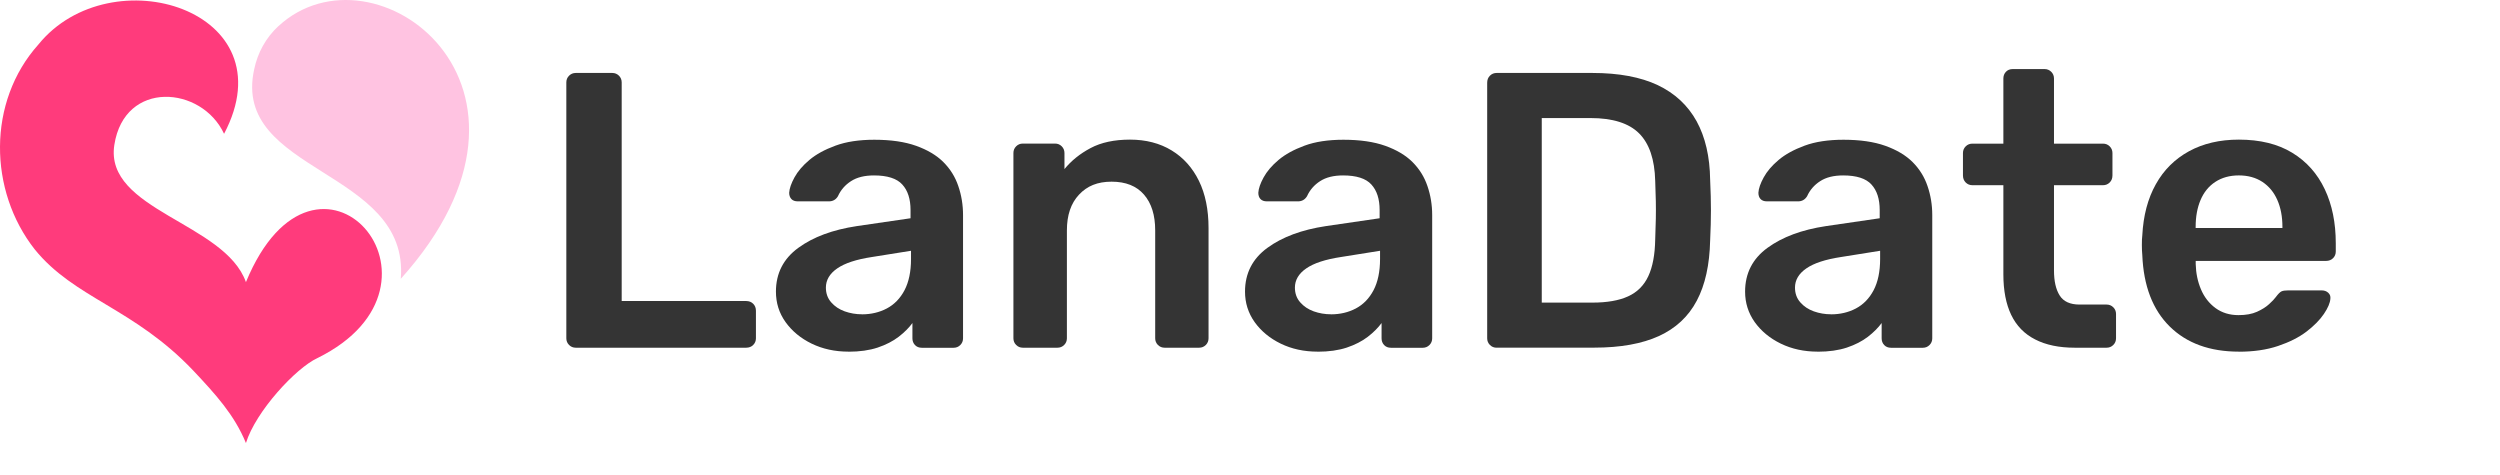 <svg width="158" height="30" viewBox="0 0 158 30" fill="none" xmlns="http://www.w3.org/2000/svg">
	
	<path d="M14.162 8.458C12.754 5.426 7.867 5.023 7.226 9.157C6.584 13.29 14.209 14.067 15.543 17.83C19.999 7.026 29.597 17.941 20.05 22.636C18.702 23.261 16.168 25.987 15.543 28C14.81 26.215 13.634 24.931 12.213 23.419C8.439 19.45 4.712 18.866 2.198 15.764C-0.722 12.057 -0.82 6.435 2.43 2.809C7 -2.82 18.289 0.631 14.159 8.461L14.162 8.458Z" fill="#FF3B7C"/>
    <path d="M17.596 1.653C23.639 -3.929 36.285 5.437 25.329 17.622C25.904 10.68 14.616 10.948 16.064 4.382C16.282 3.337 16.803 2.382 17.593 1.653H17.596Z" fill="#FFC3E1"/>
	<g transform="translate(35, 4)">
    <path d="M1.387 17.975C1.222 17.975 1.08 17.918 0.965 17.802C0.85 17.687 0.792 17.545 0.792 17.38V1.207C0.792 1.041 0.85 0.899 0.965 0.784C1.08 0.669 1.222 0.611 1.387 0.611H3.696C3.861 0.611 4.003 0.669 4.118 0.784C4.233 0.899 4.291 1.041 4.291 1.207V15.025H12.157C12.337 15.025 12.487 15.083 12.602 15.198C12.717 15.313 12.775 15.463 12.775 15.644V17.38C12.775 17.545 12.717 17.687 12.602 17.802C12.487 17.918 12.337 17.975 12.157 17.975H1.391H1.387Z" fill="#343434"/>
    <path d="M18.628 18.224C17.768 18.224 16.992 18.055 16.297 17.718C15.602 17.38 15.053 16.922 14.645 16.354C14.238 15.782 14.039 15.144 14.039 14.43C14.039 13.274 14.511 12.352 15.452 11.665C16.393 10.977 17.626 10.52 19.147 10.29L22.546 9.794V9.272C22.546 8.577 22.373 8.039 22.023 7.659C21.678 7.279 21.082 7.087 20.237 7.087C19.642 7.087 19.158 7.206 18.786 7.448C18.413 7.686 18.137 8.004 17.956 8.404C17.826 8.619 17.634 8.726 17.384 8.726H15.425C15.245 8.726 15.106 8.677 15.014 8.577C14.922 8.477 14.876 8.346 14.876 8.181C14.891 7.916 15.003 7.593 15.21 7.213C15.417 6.833 15.732 6.464 16.151 6.111C16.573 5.754 17.123 5.454 17.802 5.205C18.482 4.955 19.3 4.832 20.257 4.832C21.297 4.832 22.181 4.959 22.899 5.216C23.617 5.473 24.193 5.815 24.623 6.245C25.054 6.676 25.369 7.179 25.564 7.759C25.764 8.339 25.864 8.949 25.864 9.594V17.383C25.864 17.549 25.806 17.691 25.691 17.806C25.576 17.921 25.434 17.979 25.269 17.979H23.26C23.079 17.979 22.934 17.921 22.826 17.806C22.718 17.691 22.665 17.549 22.665 17.383V16.416C22.45 16.711 22.162 17.003 21.797 17.284C21.432 17.564 20.99 17.791 20.468 17.967C19.945 18.14 19.331 18.228 18.62 18.228L18.628 18.224ZM19.473 15.866C20.053 15.866 20.575 15.743 21.048 15.494C21.52 15.244 21.893 14.86 22.166 14.342C22.438 13.823 22.576 13.162 22.576 12.371V11.849L20.095 12.245C19.12 12.394 18.39 12.633 17.914 12.963C17.434 13.293 17.196 13.7 17.196 14.176C17.196 14.541 17.307 14.852 17.53 15.106C17.753 15.363 18.037 15.551 18.386 15.678C18.732 15.801 19.097 15.863 19.477 15.863L19.473 15.866Z" fill="#343434"/>
    <path d="M29.643 17.975C29.478 17.975 29.336 17.917 29.221 17.802C29.105 17.687 29.048 17.545 29.048 17.379V5.669C29.048 5.504 29.105 5.362 29.221 5.247C29.336 5.131 29.478 5.074 29.643 5.074H31.679C31.844 5.074 31.986 5.131 32.101 5.247C32.216 5.362 32.274 5.504 32.274 5.669V6.687C32.704 6.157 33.253 5.715 33.925 5.358C34.594 5.001 35.427 4.824 36.418 4.824C37.409 4.824 38.304 5.051 39.049 5.508C39.794 5.961 40.366 6.602 40.773 7.432C41.177 8.258 41.38 9.253 41.38 10.409V17.379C41.38 17.545 41.323 17.687 41.208 17.802C41.092 17.917 40.95 17.975 40.785 17.975H38.603C38.438 17.975 38.296 17.917 38.181 17.802C38.066 17.687 38.008 17.545 38.008 17.379V10.558C38.008 9.598 37.774 8.845 37.301 8.3C36.829 7.755 36.149 7.482 35.254 7.482C34.359 7.482 33.707 7.755 33.196 8.3C32.681 8.845 32.428 9.598 32.428 10.558V17.379C32.428 17.545 32.37 17.687 32.255 17.802C32.14 17.917 31.997 17.975 31.832 17.975H29.651H29.643Z" fill="#343434"/>
    <path d="M48.274 18.224C47.414 18.224 46.638 18.055 45.943 17.718C45.248 17.38 44.699 16.922 44.291 16.354C43.888 15.782 43.685 15.144 43.685 14.43C43.685 13.274 44.157 12.352 45.098 11.665C46.039 10.977 47.272 10.52 48.793 10.29L52.192 9.794V9.272C52.192 8.577 52.019 8.039 51.669 7.659C51.324 7.279 50.728 7.087 49.883 7.087C49.288 7.087 48.804 7.206 48.432 7.448C48.059 7.686 47.783 8.004 47.602 8.404C47.468 8.619 47.279 8.726 47.03 8.726H45.071C44.891 8.726 44.752 8.677 44.66 8.577C44.568 8.477 44.526 8.346 44.526 8.181C44.541 7.916 44.652 7.593 44.86 7.213C45.067 6.833 45.382 6.464 45.801 6.111C46.223 5.754 46.773 5.454 47.448 5.205C48.124 4.955 48.946 4.832 49.907 4.832C50.947 4.832 51.831 4.959 52.549 5.216C53.267 5.473 53.843 5.815 54.273 6.245C54.703 6.676 55.018 7.179 55.214 7.759C55.414 8.339 55.514 8.949 55.514 9.594V17.383C55.514 17.549 55.456 17.691 55.341 17.806C55.226 17.921 55.084 17.979 54.919 17.979H52.91C52.729 17.979 52.583 17.921 52.476 17.806C52.368 17.691 52.315 17.549 52.315 17.383V16.416C52.099 16.711 51.812 17.003 51.447 17.284C51.082 17.564 50.64 17.791 50.118 17.967C49.595 18.14 48.981 18.228 48.27 18.228L48.274 18.224ZM49.115 15.866C49.695 15.866 50.218 15.743 50.69 15.494C51.162 15.244 51.535 14.86 51.808 14.342C52.08 13.823 52.219 13.162 52.219 12.371V11.849L49.737 12.245C48.762 12.394 48.032 12.633 47.556 12.963C47.076 13.293 46.838 13.7 46.838 14.176C46.838 14.541 46.949 14.852 47.172 15.106C47.395 15.363 47.679 15.551 48.028 15.678C48.374 15.801 48.739 15.863 49.119 15.863L49.115 15.866Z" fill="#343434"/>
    <path d="M59.585 17.975C59.42 17.975 59.278 17.918 59.163 17.802C59.047 17.687 58.99 17.545 58.99 17.38V1.23C58.99 1.049 59.047 0.899 59.163 0.784C59.278 0.669 59.42 0.611 59.585 0.611H65.638C67.309 0.611 68.684 0.869 69.767 1.379C70.85 1.894 71.668 2.655 72.225 3.661C72.778 4.671 73.062 5.904 73.081 7.356C73.116 8.085 73.131 8.727 73.131 9.291C73.131 9.856 73.116 10.49 73.081 11.2C73.047 12.736 72.766 14.008 72.236 15.006C71.706 16.009 70.907 16.75 69.844 17.238C68.776 17.725 67.416 17.971 65.761 17.971H59.585V17.975ZM62.439 15.125H65.638C66.564 15.125 67.316 14.995 67.896 14.73C68.476 14.465 68.903 14.038 69.175 13.451C69.448 12.863 69.594 12.091 69.609 11.131C69.625 10.636 69.64 10.201 69.648 9.829C69.655 9.456 69.655 9.084 69.648 8.711C69.64 8.339 69.628 7.912 69.609 7.432C69.575 6.077 69.237 5.074 68.591 4.429C67.946 3.784 66.921 3.461 65.515 3.461H62.439V15.121V15.125Z" fill="#343434"/>
    <path d="M79.879 18.224C79.019 18.224 78.243 18.055 77.548 17.718C76.853 17.38 76.303 16.922 75.896 16.354C75.493 15.782 75.29 15.144 75.29 14.43C75.29 13.274 75.762 12.352 76.703 11.665C77.644 10.977 78.877 10.52 80.398 10.29L83.797 9.794V9.272C83.797 8.577 83.624 8.039 83.274 7.659C82.929 7.279 82.333 7.087 81.488 7.087C80.893 7.087 80.409 7.206 80.037 7.448C79.664 7.686 79.388 8.004 79.207 8.404C79.073 8.619 78.884 8.726 78.635 8.726H76.676C76.496 8.726 76.357 8.677 76.265 8.577C76.173 8.477 76.131 8.346 76.131 8.181C76.146 7.916 76.257 7.593 76.465 7.213C76.672 6.833 76.987 6.464 77.406 6.111C77.828 5.754 78.377 5.454 79.053 5.205C79.729 4.955 80.551 4.832 81.511 4.832C82.552 4.832 83.436 4.959 84.154 5.216C84.872 5.473 85.448 5.815 85.878 6.245C86.308 6.676 86.623 7.179 86.819 7.759C87.019 8.339 87.119 8.949 87.119 9.594V17.383C87.119 17.549 87.061 17.691 86.946 17.806C86.831 17.921 86.689 17.979 86.524 17.979H84.515C84.334 17.979 84.188 17.921 84.081 17.806C83.973 17.691 83.92 17.549 83.92 17.383V16.416C83.704 16.711 83.416 17.003 83.052 17.284C82.687 17.564 82.245 17.791 81.723 17.967C81.2 18.14 80.586 18.228 79.875 18.228L79.879 18.224ZM80.72 15.866C81.3 15.866 81.823 15.743 82.295 15.494C82.767 15.244 83.14 14.86 83.413 14.342C83.685 13.823 83.824 13.162 83.824 12.371V11.849L81.343 12.245C80.367 12.394 79.637 12.633 79.161 12.963C78.681 13.293 78.443 13.7 78.443 14.176C78.443 14.541 78.554 14.852 78.777 15.106C79 15.363 79.284 15.551 79.633 15.678C79.979 15.801 80.344 15.863 80.724 15.863L80.72 15.866Z" fill="#343434"/>
    <path d="M96.126 17.975C95.135 17.975 94.297 17.802 93.621 17.452C92.942 17.107 92.438 16.588 92.108 15.901C91.778 15.213 91.613 14.361 91.613 13.335V7.705H89.654C89.489 7.705 89.347 7.647 89.231 7.532C89.116 7.417 89.059 7.267 89.059 7.086V5.673C89.059 5.508 89.116 5.366 89.231 5.251C89.347 5.135 89.489 5.078 89.654 5.078H91.613V0.961C91.613 0.795 91.666 0.653 91.774 0.538C91.882 0.423 92.027 0.365 92.208 0.365H94.217C94.382 0.365 94.524 0.423 94.639 0.538C94.754 0.653 94.812 0.795 94.812 0.961V5.078H97.911C98.076 5.078 98.219 5.135 98.334 5.251C98.449 5.366 98.507 5.508 98.507 5.673V7.086C98.507 7.267 98.449 7.417 98.334 7.532C98.219 7.647 98.076 7.705 97.911 7.705H94.812V13.089C94.812 13.769 94.931 14.295 95.173 14.676C95.411 15.056 95.83 15.248 96.425 15.248H98.138C98.303 15.248 98.445 15.306 98.56 15.421C98.676 15.536 98.733 15.678 98.733 15.843V17.38C98.733 17.545 98.676 17.687 98.56 17.802C98.445 17.917 98.303 17.975 98.138 17.975H96.129H96.126Z" fill="#343434"/>
    <path d="M106.495 18.224C104.66 18.224 103.204 17.694 102.129 16.638C101.053 15.578 100.473 14.076 100.393 12.121C100.377 11.956 100.366 11.745 100.366 11.488C100.366 11.23 100.373 11.027 100.393 10.881C100.458 9.625 100.742 8.546 101.249 7.643C101.752 6.741 102.451 6.049 103.346 5.558C104.241 5.07 105.289 4.824 106.495 4.824C107.836 4.824 108.961 5.101 109.868 5.654C110.778 6.207 111.461 6.979 111.926 7.962C112.391 8.945 112.621 10.082 112.621 11.373V11.895C112.621 12.06 112.564 12.202 112.449 12.317C112.333 12.433 112.184 12.49 112.003 12.49H103.769V12.69C103.784 13.27 103.895 13.804 104.103 14.291C104.31 14.779 104.614 15.171 105.021 15.471C105.424 15.766 105.908 15.916 106.472 15.916C106.937 15.916 107.325 15.847 107.64 15.705C107.955 15.563 108.212 15.402 108.408 15.221C108.608 15.04 108.746 14.891 108.831 14.775C108.98 14.576 109.099 14.457 109.192 14.414C109.284 14.372 109.418 14.353 109.603 14.353H111.734C111.899 14.353 112.038 14.403 112.145 14.503C112.253 14.603 112.299 14.726 112.28 14.875C112.264 15.14 112.126 15.463 111.869 15.843C111.611 16.223 111.243 16.596 110.766 16.961C110.286 17.326 109.687 17.625 108.969 17.867C108.251 18.109 107.425 18.228 106.499 18.228L106.495 18.224ZM103.769 10.409H109.249V10.336C109.249 9.69 109.142 9.126 108.927 8.638C108.712 8.15 108.397 7.77 107.986 7.497C107.571 7.225 107.075 7.086 106.495 7.086C105.916 7.086 105.42 7.225 105.005 7.497C104.59 7.77 104.283 8.15 104.076 8.638C103.868 9.126 103.765 9.694 103.765 10.336V10.409H103.769Z" fill="#343434"/>
	</g>

</svg>
